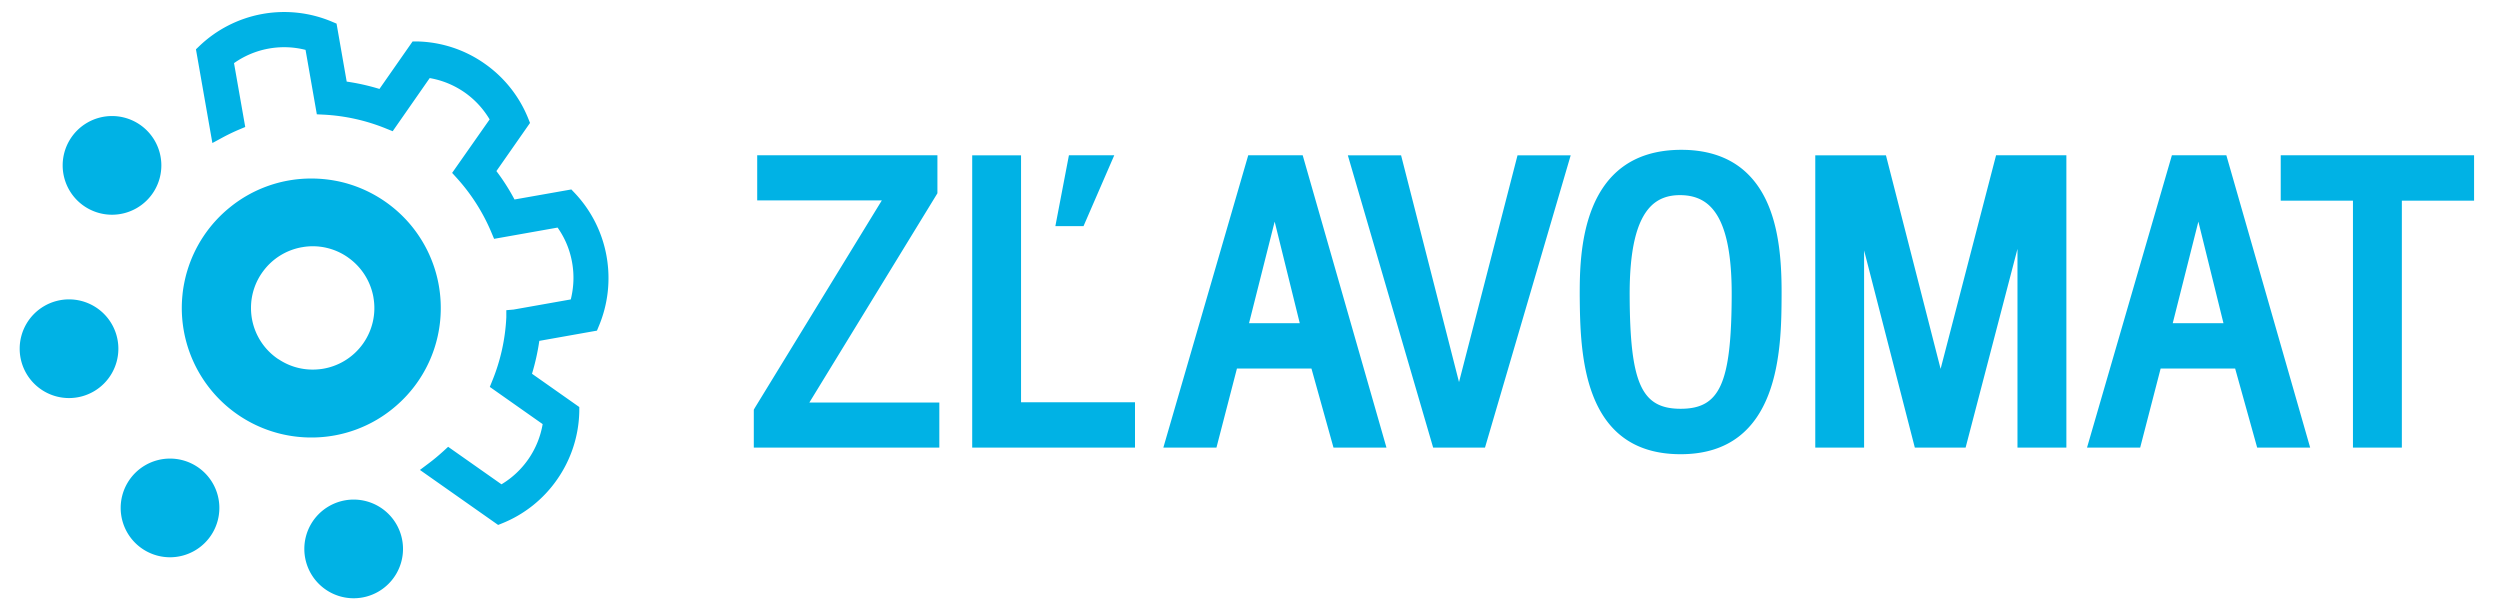 <svg width="127" height="31" viewBox="0 0 127 31" fill="none" xmlns="http://www.w3.org/2000/svg"><path fill-rule="evenodd" clip-rule="evenodd" d="M30.817 13.038a6.27 6.27 0 0 0-1.643-3.256l-.15-.158-2.887.51c-.27-.51-.573-.985-.92-1.443l1.708-2.446-.081-.202A6.235 6.235 0 0 0 24.63 3.24a6.185 6.185 0 0 0-3.456-1.135h-.214l-1.684 2.413a11.2 11.2 0 0 0-1.664-.373L17.097 1.2l-.202-.085a6.238 6.238 0 0 0-6.784 1.24l-.157.15.835 4.761.493-.267c.283-.154.578-.296.876-.422l.3-.126-.57-3.244a4.416 4.416 0 0 1 3.634-.673l.573 3.273.323.016a9.726 9.726 0 0 1 3.23.722l.3.121 1.881-2.7c.646.113 1.244.36 1.78.733.517.365.941.824 1.264 1.367l-1.905 2.717.218.24a9.71 9.71 0 0 1 1.788 2.81l.126.3 3.226-.572c.38.54.626 1.136.739 1.784.109.625.084 1.25-.069 1.866l-2.907.515-.368.032v.357a9.728 9.728 0 0 1-.718 3.24l-.121.3 2.685 1.89a4.429 4.429 0 0 1-2.092 3.058l-2.71-1.906-.238.219c-.242.219-.492.43-.747.62l-.448.337 3.973 2.794.202-.081a6.218 6.218 0 0 0 2.79-2.222 6.25 6.25 0 0 0 1.131-3.472v-.215l-2.402-1.69c.165-.548.29-1.108.371-1.671l2.928-.52.084-.202a6.3 6.3 0 0 0 .408-3.553v-.004Zm-9-.085a6.67 6.67 0 0 0-.936-1.505 6.6 6.6 0 0 0-3.207-2.114 6.082 6.082 0 0 0-.668-.158 6.663 6.663 0 0 0-1.191-.107 6.54 6.54 0 0 0-4.131 1.46 6.57 6.57 0 0 0-2.173 3.236c-.08.259-.138.527-.186.796a5.656 5.656 0 0 0-.055.413 6.576 6.576 0 0 0 1.205 4.517 6.572 6.572 0 0 0 5.34 2.734 6.53 6.53 0 0 0 4.29-1.594 6.552 6.552 0 0 0 2.286-4.986c0-.957-.206-1.87-.575-2.692Zm-7.675 5.295a3.118 3.118 0 0 1-1.391-2.603 3.105 3.105 0 0 1 .625-1.877l.002-.003a3.122 3.122 0 0 1 1.955-1.205l.024-.004h.005l.016-.003.014-.003a3.103 3.103 0 0 1 2.28.523l.071.052a3.14 3.14 0 0 1 1.216 1.915c.006.034.013.068.017.103a3.116 3.116 0 0 1-.503 2.269.511.511 0 0 1-.033.048 3.121 3.121 0 0 1-2.096 1.283l-.009.001c-.148.02-.296.031-.448.031a3.097 3.097 0 0 1-1.742-.53l-.003.003Zm-8.129-.533a2.506 2.506 0 1 1-5.013 0 2.506 2.506 0 0 1 5.013 0Zm2.624 10.594a2.506 2.506 0 1 0 0-5.013 2.506 2.506 0 0 0 0 5.013Zm11.836-.424a2.506 2.506 0 1 1-5.013 0 2.506 2.506 0 0 1 5.013 0ZM5.69 10.908a2.506 2.506 0 1 0 0-5.013 2.506 2.506 0 0 0 0 5.013Zm110.171-.714V7.889h9.822v2.305h-3.669v12.543h-2.484V10.194h-3.669Zm-10.889-2.305v14.848h-2.484V12.643l-2.635 10.094h-2.58l-2.577-10.016v10.016h-2.48V7.89h3.59l2.777 10.849 2.817-10.85h3.571ZM75.438 22.737 79.791 7.89H77.09l-2.972 11.52-2.943-11.52H68.47l4.334 14.848h2.633Zm-17.78-2.304v2.304h-8.27V7.89h2.481v12.544h5.79Zm29.23-9.938c-.388-.39-.895-.582-1.547-.582-.618 0-1.101.184-1.477.561-.737.745-1.089 2.239-1.077 4.574.02 4.437.603 5.718 2.59 5.718 1.99 0 2.572-1.281 2.593-5.718.012-2.318-.34-3.808-1.082-4.553Zm-1.472-2.884c1.426 0 2.575.423 3.404 1.26 1.518 1.526 1.696 4.086 1.685 6.15v.008c-.014 2.615-.042 8.045-5.13 8.045-5.046 0-5.098-5.238-5.125-8.053 0-2.03 0-7.41 5.166-7.41Zm27.536 8.807h-2.577l1.302-5.16 1.275 5.16Zm.147-8.529h-2.767l-4.311 14.848h2.7l1.039-4.014h3.786l1.118 4.014h2.692L113.099 7.89Zm-49.648 8.53h2.577l-1.275-5.161-1.302 5.16Zm-.04-8.53h2.766l4.255 14.848h-2.691l-1.119-4.014h-3.786l-1.04 4.014h-2.698L63.41 7.89ZM47.718 20.447v2.292h-9.425v-1.925l.056-.1 6.447-10.532h-6.33V7.887h9.155v1.93l-.058.096-6.447 10.534h6.602Zm8.886-12.558h-2.303l-.689 3.6h1.43l1.562-3.6Z" fill="#00B2E5"/></svg>